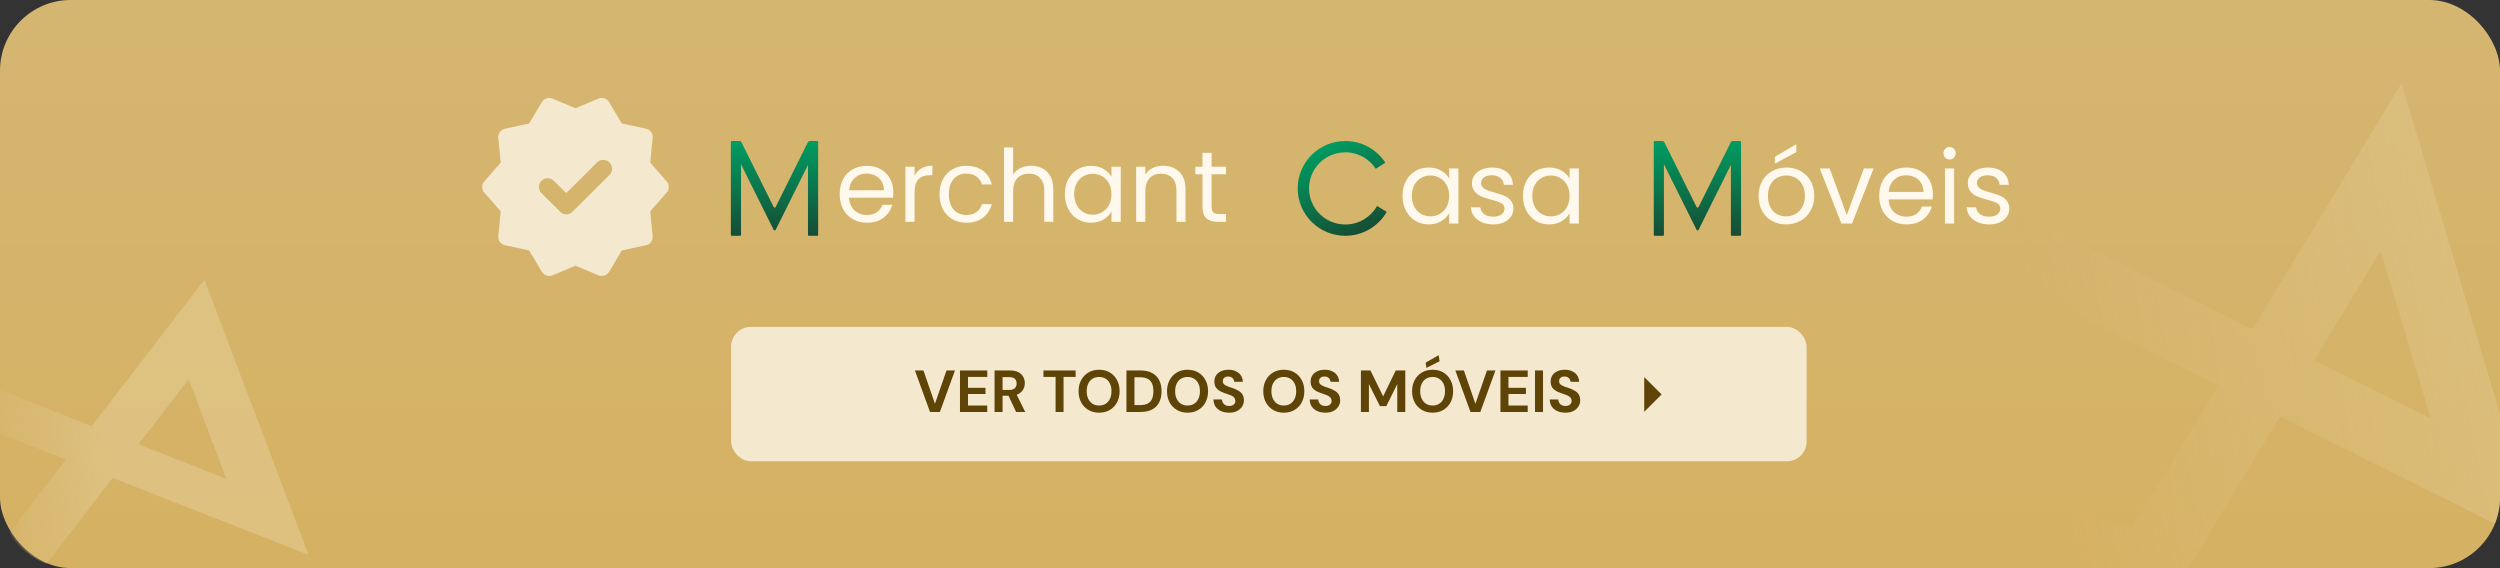 <svg xmlns="http://www.w3.org/2000/svg" width="1021" height="232" viewBox="0 0 1021 232" fill="none"><rect x="0" y="0" width="1021" height="232" fill="#333333" stroke="none"/><rect width="1021" height="232" rx="28.877" fill="url(#paint0_linear_1212_11)"></rect><path fill-rule="evenodd" clip-rule="evenodd" d="M700.278 232H731.901L713.044 199.494L766.903 214.565L760.824 232H790.681L794.106 222.178L829.208 232H893.665L931.183 170.121L1018.93 213.886C1020.26 210.56 1021 206.928 1021 203.123V169.126L991.633 70.427L991.631 70.424L980.795 34L919.866 134.496L813.347 81.366L775.756 189.186L656 155.675L700.278 232ZM972.263 102.371L992.619 170.782L945.143 147.099L972.265 102.366L972.263 102.371ZM905.907 157.509L905.906 157.512L829.874 119.587L802.955 196.792L870.609 215.723L905.906 157.512L905.909 157.513L905.907 157.509Z" fill="url(#paint1_linear_1212_11)"></path><path fill-rule="evenodd" clip-rule="evenodd" d="M18.99 230.263L46.013 195.183L126 226.586L91.707 135.866L91.705 135.864L83.514 114.193L37.458 173.986L0 159.28V177.117L26.905 187.68L3.873 217.579C7.244 223.397 12.588 227.931 18.99 230.263ZM26.905 187.68L26.907 187.681L26.906 187.679L26.905 187.68ZM77.065 154.873L92.452 195.576L56.565 181.485L77.067 154.87L77.065 154.873Z" fill="url(#paint2_linear_1212_11)"></path><rect x="298.583" y="133.486" width="439.236" height="54.904" rx="8.074" fill="#F4E8CF"></rect><path d="M379.822 168.249L373.646 151.293H377.134L381.833 164.906L386.556 151.293H390.02L383.843 168.249H379.822ZM392.056 168.249V151.293H403.198V153.934H395.326V158.366H402.472V160.91H395.326V165.609H403.198V168.249H392.056ZM406.178 168.249V151.293H412.5C413.873 151.293 415.003 151.528 415.891 151.996C416.779 152.464 417.441 153.094 417.877 153.885C418.313 154.66 418.531 155.524 418.531 156.477C418.531 157.381 418.321 158.229 417.902 159.02C417.482 159.795 416.82 160.425 415.915 160.91C415.027 161.378 413.881 161.612 412.476 161.612H409.448V168.249H406.178ZM414.971 168.249L411.483 160.789H415.019L418.701 168.249H414.971ZM409.448 159.238H412.306C413.291 159.238 414.018 158.996 414.486 158.512C414.955 158.027 415.189 157.389 415.189 156.598C415.189 155.807 414.955 155.185 414.486 154.733C414.034 154.265 413.307 154.031 412.306 154.031H409.448V159.238ZM431.108 168.249V153.934H426.142V151.293H439.295V153.934H434.354V168.249H431.108ZM448.869 168.54C447.222 168.54 445.769 168.168 444.509 167.426C443.249 166.683 442.264 165.657 441.554 164.349C440.843 163.025 440.488 161.499 440.488 159.771C440.488 158.043 440.843 156.525 441.554 155.217C442.264 153.893 443.249 152.86 444.509 152.117C445.769 151.374 447.222 151.003 448.869 151.003C450.532 151.003 451.994 151.374 453.253 152.117C454.513 152.86 455.49 153.893 456.184 155.217C456.895 156.525 457.25 158.043 457.25 159.771C457.25 161.499 456.895 163.025 456.184 164.349C455.49 165.657 454.513 166.683 453.253 167.426C451.994 168.168 450.532 168.54 448.869 168.54ZM448.869 165.609C449.903 165.609 450.791 165.375 451.534 164.906C452.292 164.422 452.882 163.744 453.302 162.872C453.722 162 453.932 160.966 453.932 159.771C453.932 158.56 453.722 157.527 453.302 156.671C452.882 155.799 452.292 155.129 451.534 154.66C450.791 154.192 449.903 153.958 448.869 153.958C447.852 153.958 446.964 154.192 446.205 154.66C445.446 155.129 444.856 155.799 444.436 156.671C444.016 157.527 443.807 158.56 443.807 159.771C443.807 160.966 444.016 162 444.436 162.872C444.856 163.744 445.446 164.422 446.205 164.906C446.964 165.375 447.852 165.609 448.869 165.609ZM460.04 168.249V151.293H465.708C467.678 151.293 469.301 151.649 470.577 152.359C471.869 153.054 472.821 154.039 473.435 155.314C474.065 156.574 474.38 158.06 474.38 159.771C474.38 161.483 474.065 162.977 473.435 164.252C472.821 165.512 471.877 166.497 470.601 167.208C469.325 167.902 467.694 168.249 465.708 168.249H460.04ZM463.31 165.439H465.539C466.927 165.439 468.017 165.213 468.809 164.761C469.616 164.309 470.189 163.663 470.528 162.823C470.867 161.967 471.037 160.95 471.037 159.771C471.037 158.576 470.867 157.559 470.528 156.719C470.189 155.863 469.616 155.209 468.809 154.757C468.017 154.305 466.927 154.079 465.539 154.079H463.31V165.439ZM484.99 168.54C483.343 168.54 481.889 168.168 480.63 167.426C479.37 166.683 478.385 165.657 477.675 164.349C476.964 163.025 476.609 161.499 476.609 159.771C476.609 158.043 476.964 156.525 477.675 155.217C478.385 153.893 479.37 152.86 480.63 152.117C481.889 151.374 483.343 151.003 484.99 151.003C486.653 151.003 488.115 151.374 489.374 152.117C490.634 152.86 491.611 153.893 492.305 155.217C493.016 156.525 493.371 158.043 493.371 159.771C493.371 161.499 493.016 163.025 492.305 164.349C491.611 165.657 490.634 166.683 489.374 167.426C488.115 168.168 486.653 168.54 484.99 168.54ZM484.99 165.609C486.023 165.609 486.912 165.375 487.654 164.906C488.413 164.422 489.003 163.744 489.423 162.872C489.843 162 490.053 160.966 490.053 159.771C490.053 158.56 489.843 157.527 489.423 156.671C489.003 155.799 488.413 155.129 487.654 154.66C486.912 154.192 486.023 153.958 484.99 153.958C483.973 153.958 483.084 154.192 482.326 154.66C481.567 155.129 480.977 155.799 480.557 156.671C480.137 157.527 479.927 158.56 479.927 159.771C479.927 160.966 480.137 162 480.557 162.872C480.977 163.744 481.567 164.422 482.326 164.906C483.084 165.375 483.973 165.609 484.99 165.609ZM501.999 168.54C500.771 168.54 499.673 168.33 498.704 167.91C497.752 167.49 496.993 166.877 496.427 166.069C495.878 165.262 495.596 164.285 495.58 163.138H499.043C499.06 163.639 499.189 164.091 499.431 164.495C499.673 164.898 500.004 165.221 500.424 165.464C500.86 165.69 501.377 165.803 501.974 165.803C502.491 165.803 502.935 165.722 503.307 165.56C503.694 165.383 503.993 165.141 504.203 164.834C504.413 164.527 504.518 164.164 504.518 163.744C504.518 163.259 504.397 162.856 504.154 162.533C503.928 162.21 503.605 161.935 503.185 161.709C502.782 161.483 502.305 161.281 501.756 161.103C501.223 160.91 500.658 160.708 500.061 160.498C498.72 160.062 497.695 159.481 496.985 158.754C496.29 158.027 495.943 157.066 495.943 155.871C495.943 154.854 496.185 153.982 496.67 153.255C497.17 152.529 497.857 151.972 498.729 151.584C499.601 151.196 500.594 151.003 501.708 151.003C502.854 151.003 503.856 151.205 504.711 151.608C505.584 151.996 506.27 152.561 506.77 153.304C507.287 154.047 507.554 154.919 507.57 155.92H504.082C504.066 155.548 503.953 155.201 503.743 154.878C503.549 154.539 503.274 154.273 502.919 154.079C502.564 153.869 502.144 153.764 501.659 153.764C501.24 153.748 500.852 153.812 500.497 153.958C500.158 154.103 499.883 154.321 499.673 154.612C499.479 154.886 499.383 155.234 499.383 155.653C499.383 156.057 499.479 156.396 499.673 156.671C499.883 156.945 500.166 157.188 500.521 157.397C500.876 157.591 501.296 157.777 501.781 157.955C502.265 158.116 502.79 158.286 503.355 158.463C504.195 158.754 504.97 159.101 505.68 159.505C506.391 159.892 506.956 160.401 507.376 161.031C507.796 161.661 508.006 162.492 508.006 163.526C508.006 164.414 507.772 165.237 507.303 165.996C506.835 166.755 506.157 167.369 505.269 167.837C504.397 168.306 503.307 168.54 501.999 168.54ZM524.304 168.54C522.657 168.54 521.204 168.168 519.944 167.426C518.685 166.683 517.7 165.657 516.989 164.349C516.279 163.025 515.923 161.499 515.923 159.771C515.923 158.043 516.279 156.525 516.989 155.217C517.7 153.893 518.685 152.86 519.944 152.117C521.204 151.374 522.657 151.003 524.304 151.003C525.968 151.003 527.429 151.374 528.689 152.117C529.948 152.86 530.925 153.893 531.62 155.217C532.33 156.525 532.685 158.043 532.685 159.771C532.685 161.499 532.33 163.025 531.62 164.349C530.925 165.657 529.948 166.683 528.689 167.426C527.429 168.168 525.968 168.54 524.304 168.54ZM524.304 165.609C525.338 165.609 526.226 165.375 526.969 164.906C527.728 164.422 528.317 163.744 528.737 162.872C529.157 162 529.367 160.966 529.367 159.771C529.367 158.56 529.157 157.527 528.737 156.671C528.317 155.799 527.728 155.129 526.969 154.66C526.226 154.192 525.338 153.958 524.304 153.958C523.287 153.958 522.399 154.192 521.64 154.66C520.881 155.129 520.291 155.799 519.872 156.671C519.452 157.527 519.242 158.56 519.242 159.771C519.242 160.966 519.452 162 519.872 162.872C520.291 163.744 520.881 164.422 521.64 164.906C522.399 165.375 523.287 165.609 524.304 165.609ZM541.313 168.54C540.086 168.54 538.988 168.33 538.019 167.91C537.066 167.49 536.307 166.877 535.742 166.069C535.193 165.262 534.91 164.285 534.894 163.138H538.358C538.374 163.639 538.503 164.091 538.745 164.495C538.988 164.898 539.319 165.221 539.738 165.464C540.174 165.69 540.691 165.803 541.289 165.803C541.805 165.803 542.25 165.722 542.621 165.56C543.008 165.383 543.307 165.141 543.517 164.834C543.727 164.527 543.832 164.164 543.832 163.744C543.832 163.259 543.711 162.856 543.469 162.533C543.243 162.21 542.92 161.935 542.5 161.709C542.096 161.483 541.62 161.281 541.071 161.103C540.538 160.91 539.973 160.708 539.375 160.498C538.035 160.062 537.009 159.481 536.299 158.754C535.604 158.027 535.257 157.066 535.257 155.871C535.257 154.854 535.5 153.982 535.984 153.255C536.485 152.529 537.171 151.972 538.043 151.584C538.915 151.196 539.908 151.003 541.022 151.003C542.169 151.003 543.17 151.205 544.026 151.608C544.898 151.996 545.584 152.561 546.085 153.304C546.602 154.047 546.868 154.919 546.884 155.92H543.396C543.38 155.548 543.267 155.201 543.057 154.878C542.863 154.539 542.589 154.273 542.233 154.079C541.878 153.869 541.458 153.764 540.974 153.764C540.554 153.748 540.166 153.812 539.811 153.958C539.472 154.103 539.197 154.321 538.988 154.612C538.794 154.886 538.697 155.234 538.697 155.653C538.697 156.057 538.794 156.396 538.988 156.671C539.197 156.945 539.48 157.188 539.835 157.397C540.191 157.591 540.61 157.777 541.095 157.955C541.579 158.116 542.104 158.286 542.669 158.463C543.509 158.754 544.284 159.101 544.995 159.505C545.705 159.892 546.27 160.401 546.69 161.031C547.11 161.661 547.32 162.492 547.32 163.526C547.32 164.414 547.086 165.237 546.618 165.996C546.149 166.755 545.471 167.369 544.583 167.837C543.711 168.306 542.621 168.54 541.313 168.54ZM555.795 168.249V151.293H559.695L564.878 161.879L570.013 151.293H573.913V168.249H570.643V156.865L566.162 165.875H563.57L559.065 156.865V168.249H555.795ZM585.074 168.54C583.426 168.54 581.973 168.168 580.714 167.426C579.454 166.683 578.469 165.657 577.758 164.349C577.048 163.025 576.693 161.499 576.693 159.771C576.693 158.043 577.048 156.525 577.758 155.217C578.469 153.893 579.454 152.86 580.714 152.117C581.973 151.374 583.426 151.003 585.074 151.003C586.737 151.003 588.198 151.374 589.458 152.117C590.717 152.86 591.694 153.893 592.389 155.217C593.099 156.525 593.455 158.043 593.455 159.771C593.455 161.499 593.099 163.025 592.389 164.349C591.694 165.657 590.717 166.683 589.458 167.426C588.198 168.168 586.737 168.54 585.074 168.54ZM585.074 165.609C586.107 165.609 586.995 165.375 587.738 164.906C588.497 164.422 589.086 163.744 589.506 162.872C589.926 162 590.136 160.966 590.136 159.771C590.136 158.56 589.926 157.527 589.506 156.671C589.086 155.799 588.497 155.129 587.738 154.66C586.995 154.192 586.107 153.958 585.074 153.958C584.056 153.958 583.168 154.192 582.409 154.66C581.65 155.129 581.061 155.799 580.641 156.671C580.221 157.527 580.011 158.56 580.011 159.771C580.011 160.966 580.221 162 580.641 162.872C581.061 163.744 581.65 164.422 582.409 164.906C583.168 165.375 584.056 165.609 585.074 165.609ZM582.53 150.252L582.24 148.096L587.544 145.044L587.932 147.539L582.53 150.252ZM600.546 168.249L594.369 151.293H597.857L602.556 164.906L607.279 151.293H610.743L604.567 168.249H600.546ZM612.779 168.249V151.293H623.922V153.934H616.049V158.366H623.195V160.91H616.049V165.609H623.922V168.249H612.779ZM626.901 168.249V151.293H630.171V168.249H626.901ZM639.339 168.54C638.111 168.54 637.013 168.33 636.044 167.91C635.092 167.49 634.333 166.877 633.767 166.069C633.218 165.262 632.936 164.285 632.92 163.138H636.383C636.4 163.639 636.529 164.091 636.771 164.495C637.013 164.898 637.344 165.221 637.764 165.464C638.2 165.69 638.717 165.803 639.314 165.803C639.831 165.803 640.275 165.722 640.647 165.56C641.034 165.383 641.333 165.141 641.543 164.834C641.753 164.527 641.858 164.164 641.858 163.744C641.858 163.259 641.737 162.856 641.494 162.533C641.268 162.21 640.945 161.935 640.525 161.709C640.122 161.483 639.645 161.281 639.096 161.103C638.563 160.91 637.998 160.708 637.401 160.498C636.06 160.062 635.035 159.481 634.325 158.754C633.63 158.027 633.283 157.066 633.283 155.871C633.283 154.854 633.525 153.982 634.01 153.255C634.51 152.529 635.197 151.972 636.069 151.584C636.941 151.196 637.934 151.003 639.048 151.003C640.194 151.003 641.196 151.205 642.052 151.608C642.924 151.996 643.61 152.561 644.11 153.304C644.627 154.047 644.894 154.919 644.91 155.92H641.422C641.406 155.548 641.293 155.201 641.083 154.878C640.889 154.539 640.614 154.273 640.259 154.079C639.904 153.869 639.484 153.764 638.999 153.764C638.58 153.748 638.192 153.812 637.837 153.958C637.498 154.103 637.223 154.321 637.013 154.612C636.819 154.886 636.723 155.234 636.723 155.653C636.723 156.057 636.819 156.396 637.013 156.671C637.223 156.945 637.506 157.188 637.861 157.397C638.216 157.591 638.636 157.777 639.121 157.955C639.605 158.116 640.13 158.286 640.695 158.463C641.535 158.754 642.31 159.101 643.02 159.505C643.731 159.892 644.296 160.401 644.716 161.031C645.136 161.661 645.346 162.492 645.346 163.526C645.346 164.414 645.112 165.237 644.643 165.996C644.175 166.755 643.497 167.369 642.609 167.837C641.737 168.306 640.647 168.54 639.339 168.54Z" fill="#5F4408"></path><path d="M671.498 154L678.591 161.093L671.498 168.185V154Z" fill="#5F4408"></path><path d="M231.277 78.842L226.1 73.781C225.445 73.129 224.627 72.804 223.645 72.804C222.663 72.804 221.815 73.159 221.101 73.869C220.447 74.52 220.119 75.349 220.119 76.356C220.119 77.362 220.447 78.191 221.101 78.842L228.778 86.478C229.492 87.189 230.325 87.544 231.277 87.544C232.229 87.544 233.062 87.189 233.776 86.478L248.951 71.383C249.665 70.673 250.007 69.844 249.977 68.897C249.948 67.95 249.605 67.121 248.951 66.41C248.237 65.7 247.389 65.33 246.407 65.3C245.425 65.271 244.577 65.611 243.863 66.322L231.277 78.842ZM221.28 110.986L216.102 102.284L206.284 100.153C205.391 99.975 204.677 99.517 204.141 98.777C203.606 98.037 203.397 97.223 203.517 96.335L204.498 86.301L197.804 78.664C197.209 78.013 196.911 77.244 196.911 76.356C196.911 75.468 197.209 74.698 197.804 74.047L204.498 66.41L203.517 56.377C203.397 55.489 203.606 54.675 204.141 53.935C204.677 53.195 205.391 52.736 206.284 52.558L216.102 50.427L221.28 41.725C221.756 40.956 222.41 40.438 223.243 40.171C224.076 39.905 224.91 39.949 225.743 40.304L235.026 44.212L244.309 40.304C245.142 39.949 245.975 39.905 246.808 40.171C247.642 40.438 248.296 40.956 248.772 41.725L253.949 50.427L263.768 52.558C264.661 52.736 265.375 53.195 265.911 53.935C266.446 54.675 266.654 55.489 266.535 56.377L265.553 66.41L272.248 74.047C272.843 74.698 273.141 75.468 273.141 76.356C273.141 77.244 272.843 78.013 272.248 78.664L265.553 86.301L266.535 96.335C266.654 97.223 266.446 98.037 265.911 98.777C265.375 99.517 264.661 99.975 263.768 100.153L253.949 102.284L248.772 110.986C248.296 111.756 247.642 112.274 246.808 112.54C245.975 112.806 245.142 112.762 244.309 112.407L235.026 108.5L225.743 112.407C224.91 112.762 224.076 112.806 223.243 112.54C222.41 112.274 221.756 111.756 221.28 110.986Z" fill="#F4E8CF"></path><path d="M364.845 78.483C364.845 79.194 364.804 79.947 364.722 80.74H346.743C346.88 82.957 347.633 84.694 349.001 85.953C350.397 87.185 352.08 87.8 354.05 87.8C355.664 87.8 357.005 87.431 358.072 86.692C359.167 85.926 359.933 84.913 360.371 83.654H364.394C363.792 85.816 362.588 87.581 360.781 88.95C358.975 90.29 356.732 90.961 354.05 90.961C351.915 90.961 350 90.482 348.303 89.524C346.634 88.567 345.321 87.212 344.363 85.461C343.405 83.682 342.926 81.63 342.926 79.304C342.926 76.978 343.391 74.939 344.322 73.188C345.252 71.436 346.552 70.095 348.221 69.165C349.918 68.207 351.861 67.728 354.05 67.728C356.184 67.728 358.072 68.194 359.714 69.124C361.356 70.054 362.615 71.341 363.491 72.982C364.394 74.597 364.845 76.43 364.845 78.483ZM360.987 77.703C360.987 76.28 360.672 75.062 360.043 74.05C359.413 73.01 358.551 72.23 357.457 71.71C356.389 71.163 355.199 70.889 353.886 70.889C351.997 70.889 350.383 71.491 349.042 72.695C347.729 73.899 346.976 75.568 346.785 77.703H360.987ZM373.511 71.751C374.167 70.465 375.098 69.466 376.302 68.755C377.533 68.043 379.025 67.687 380.776 67.687V71.546H379.791C375.604 71.546 373.511 73.817 373.511 78.359V90.591H369.776V68.098H373.511V71.751ZM383.692 79.304C383.692 76.978 384.157 74.953 385.088 73.229C386.018 71.477 387.304 70.123 388.946 69.165C390.615 68.207 392.517 67.728 394.652 67.728C397.416 67.728 399.687 68.399 401.465 69.74C403.272 71.081 404.462 72.941 405.037 75.322H401.014C400.631 73.954 399.878 72.873 398.756 72.079C397.662 71.286 396.294 70.889 394.652 70.889C392.517 70.889 390.793 71.628 389.48 73.106C388.166 74.556 387.51 76.622 387.51 79.304C387.51 82.013 388.166 84.106 389.48 85.584C390.793 87.061 392.517 87.8 394.652 87.8C396.294 87.8 397.662 87.417 398.756 86.651C399.851 85.885 400.604 84.79 401.014 83.367H405.037C404.435 85.666 403.23 87.513 401.424 88.909C399.618 90.277 397.361 90.961 394.652 90.961C392.517 90.961 390.615 90.482 388.946 89.524C387.304 88.567 386.018 87.212 385.088 85.461C384.157 83.709 383.692 81.657 383.692 79.304ZM421.185 67.687C422.882 67.687 424.414 68.057 425.782 68.796C427.151 69.507 428.218 70.588 428.984 72.038C429.778 73.489 430.174 75.254 430.174 77.333V90.591H426.48V77.867C426.48 75.623 425.919 73.913 424.797 72.736C423.675 71.532 422.143 70.93 420.2 70.93C418.23 70.93 416.656 71.546 415.48 72.777C414.33 74.009 413.756 75.801 413.756 78.154V90.591H410.021V60.217H413.756V71.299C414.495 70.15 415.507 69.261 416.793 68.631C418.107 68.002 419.571 67.687 421.185 67.687ZM434.88 79.263C434.88 76.964 435.346 74.953 436.276 73.229C437.206 71.477 438.479 70.123 440.093 69.165C441.735 68.207 443.555 67.728 445.553 67.728C447.523 67.728 449.233 68.153 450.683 69.001C452.134 69.849 453.215 70.916 453.926 72.203V68.098H457.702V90.591H453.926V86.405C453.187 87.718 452.079 88.813 450.601 89.688C449.151 90.537 447.454 90.961 445.511 90.961C443.514 90.961 441.708 90.468 440.093 89.483C438.479 88.498 437.206 87.116 436.276 85.338C435.346 83.559 434.88 81.534 434.88 79.263ZM453.926 79.304C453.926 77.607 453.584 76.129 452.9 74.871C452.216 73.612 451.285 72.654 450.109 71.997C448.959 71.313 447.687 70.971 446.291 70.971C444.896 70.971 443.623 71.299 442.474 71.956C441.325 72.613 440.408 73.571 439.724 74.829C439.04 76.088 438.698 77.566 438.698 79.263C438.698 80.987 439.04 82.492 439.724 83.778C440.408 85.036 441.325 86.008 442.474 86.692C443.623 87.349 444.896 87.677 446.291 87.677C447.687 87.677 448.959 87.349 450.109 86.692C451.285 86.008 452.216 85.036 452.9 83.778C453.584 82.492 453.926 81 453.926 79.304ZM474.974 67.687C477.711 67.687 479.927 68.522 481.624 70.191C483.32 71.833 484.169 74.214 484.169 77.333V90.591H480.474V77.867C480.474 75.623 479.913 73.913 478.791 72.736C477.669 71.532 476.137 70.93 474.194 70.93C472.224 70.93 470.65 71.546 469.474 72.777C468.324 74.009 467.75 75.801 467.75 78.154V90.591H464.015V68.098H467.75V71.299C468.489 70.15 469.487 69.261 470.746 68.631C472.032 68.002 473.442 67.687 474.974 67.687ZM494.826 71.176V84.434C494.826 85.529 495.059 86.309 495.524 86.774C495.989 87.212 496.796 87.431 497.946 87.431H500.696V90.591H497.33C495.25 90.591 493.691 90.113 492.651 89.155C491.611 88.197 491.091 86.624 491.091 84.434V71.176H488.177V68.098H491.091V62.433H494.826V68.098H500.696V71.176H494.826Z" fill="#FFF9ED"></path><path d="M572.787 79.954C572.787 77.655 573.253 75.644 574.183 73.92C575.113 72.168 576.386 70.814 578 69.856C579.642 68.898 581.462 68.419 583.46 68.419C585.43 68.419 587.14 68.844 588.59 69.692C590.041 70.54 591.122 71.607 591.833 72.894V68.789H595.609V91.282H591.833V87.096C591.094 88.409 589.986 89.504 588.508 90.379C587.058 91.228 585.361 91.652 583.419 91.652C581.421 91.652 579.615 91.159 578 90.174C576.386 89.189 575.113 87.807 574.183 86.028C573.253 84.25 572.787 82.225 572.787 79.954ZM591.833 79.995C591.833 78.298 591.491 76.82 590.807 75.562C590.123 74.303 589.192 73.345 588.016 72.688C586.866 72.004 585.594 71.662 584.198 71.662C582.803 71.662 581.53 71.99 580.381 72.647C579.232 73.304 578.315 74.262 577.631 75.52C576.947 76.779 576.605 78.257 576.605 79.954C576.605 81.677 576.947 83.183 577.631 84.469C578.315 85.728 579.232 86.699 580.381 87.383C581.53 88.04 582.803 88.368 584.198 88.368C585.594 88.368 586.866 88.04 588.016 87.383C589.192 86.699 590.123 85.728 590.807 84.469C591.491 83.183 591.833 81.691 591.833 79.995ZM609.885 91.652C608.161 91.652 606.615 91.365 605.246 90.79C603.878 90.188 602.797 89.367 602.004 88.327C601.21 87.26 600.772 86.042 600.69 84.674H604.549C604.658 85.796 605.178 86.713 606.108 87.424C607.066 88.136 608.311 88.491 609.844 88.491C611.267 88.491 612.389 88.177 613.21 87.547C614.03 86.918 614.441 86.124 614.441 85.166C614.441 84.181 614.003 83.456 613.127 82.991C612.252 82.499 610.897 82.02 609.064 81.554C607.395 81.117 606.026 80.679 604.959 80.241C603.919 79.776 603.016 79.105 602.25 78.23C601.511 77.327 601.142 76.15 601.142 74.7C601.142 73.55 601.484 72.497 602.168 71.539C602.852 70.581 603.823 69.829 605.082 69.281C606.341 68.707 607.778 68.419 609.392 68.419C611.882 68.419 613.894 69.049 615.426 70.308C616.958 71.566 617.779 73.29 617.889 75.48H614.154C614.071 74.303 613.593 73.359 612.717 72.647C611.869 71.936 610.719 71.58 609.269 71.58C607.928 71.58 606.861 71.867 606.067 72.442C605.274 73.017 604.877 73.769 604.877 74.7C604.877 75.438 605.11 76.054 605.575 76.547C606.067 77.012 606.669 77.395 607.381 77.696C608.12 77.97 609.132 78.284 610.418 78.64C612.033 79.078 613.346 79.516 614.359 79.954C615.371 80.364 616.233 80.993 616.945 81.842C617.684 82.69 618.067 83.798 618.094 85.166C618.094 86.398 617.752 87.506 617.068 88.491C616.384 89.476 615.412 90.256 614.154 90.831C612.922 91.378 611.499 91.652 609.885 91.652ZM621.971 79.954C621.971 77.655 622.437 75.644 623.367 73.92C624.297 72.168 625.57 70.814 627.184 69.856C628.826 68.898 630.646 68.419 632.644 68.419C634.614 68.419 636.324 68.844 637.774 69.692C639.225 70.54 640.306 71.607 641.017 72.894V68.789H644.793V91.282H641.017V87.096C640.278 88.409 639.17 89.504 637.692 90.379C636.242 91.228 634.545 91.652 632.602 91.652C630.605 91.652 628.799 91.159 627.184 90.174C625.57 89.189 624.297 87.807 623.367 86.028C622.437 84.25 621.971 82.225 621.971 79.954ZM641.017 79.995C641.017 78.298 640.675 76.82 639.991 75.562C639.307 74.303 638.376 73.345 637.2 72.688C636.05 72.004 634.778 71.662 633.382 71.662C631.987 71.662 630.714 71.99 629.565 72.647C628.416 73.304 627.499 74.262 626.815 75.52C626.131 76.779 625.789 78.257 625.789 79.954C625.789 81.677 626.131 83.183 626.815 84.469C627.499 85.728 628.416 86.699 629.565 87.383C630.714 88.04 631.987 88.368 633.382 88.368C634.778 88.368 636.05 88.04 637.2 87.383C638.376 86.699 639.307 85.728 639.991 84.469C640.675 83.183 641.017 81.691 641.017 79.995Z" fill="#FFF9ED"></path><path fill-rule="evenodd" clip-rule="evenodd" d="M329.977 58.011L316.823 84.445L316.822 84.446L316.814 84.462L316.798 84.495L316.796 84.498L316.794 84.502L316.793 84.505L316.791 84.509L316.789 84.513L316.788 84.514L316.788 84.514L316.788 84.515L316.788 84.516L316.787 84.517C316.709 84.671 316.551 84.776 316.368 84.776C316.2 84.776 316.052 84.687 315.969 84.553L316.369 85.356L315.862 84.337L302.75 57.988C302.616 57.786 302.406 57.639 302.161 57.591H298.815C298.63 57.591 298.479 57.743 298.479 57.931V58.734V95.953C298.479 96.14 298.63 96.292 298.815 96.292H302.291C302.477 96.292 302.627 96.14 302.627 95.953V67.07L314.048 90.021L315.993 93.93L316.369 94.686L316.75 93.921C316.664 94.041 316.525 94.119 316.368 94.119C316.215 94.119 316.079 94.045 315.993 93.93L316.369 94.686L316.75 93.922L318.69 90.021L329.977 67.34V95.953C329.977 96.141 330.127 96.293 330.313 96.293H333.789C333.974 96.293 334.125 96.141 334.125 95.953V59.005V57.931C334.125 57.744 333.974 57.592 333.789 57.592H330.571C330.339 57.638 330.138 57.771 330.004 57.957L329.977 58.011L329.977 58.011Z" fill="url(#paint3_linear_1212_11)"></path><path fill-rule="evenodd" clip-rule="evenodd" d="M706.897 58.011L693.742 84.445L693.742 84.446L693.734 84.462L693.717 84.495L693.715 84.498L693.714 84.502L693.712 84.505L693.71 84.509L693.708 84.513L693.708 84.514L693.708 84.514L693.707 84.515L693.707 84.516L693.706 84.517C693.628 84.671 693.47 84.776 693.287 84.776C693.119 84.776 692.972 84.687 692.889 84.553L693.289 85.356L692.781 84.337L679.669 57.988C679.535 57.786 679.325 57.639 679.081 57.591H675.734C675.549 57.591 675.398 57.743 675.398 57.931V58.734V95.953C675.398 96.14 675.549 96.292 675.734 96.292H679.211C679.396 96.292 679.547 96.14 679.547 95.953V67.07L690.967 90.021L692.912 93.93L693.289 94.686L693.669 93.921C693.584 94.041 693.445 94.119 693.287 94.119C693.134 94.119 692.998 94.045 692.912 93.93L693.289 94.686L693.669 93.922L695.61 90.021L706.896 67.34V95.953C706.896 96.141 707.047 96.293 707.232 96.293H710.708C710.894 96.293 711.044 96.141 711.044 95.953V59.005V57.931C711.044 57.744 710.894 57.592 710.708 57.592H707.49C707.258 57.638 707.058 57.771 706.923 57.957L706.896 58.011L706.897 58.011Z" fill="url(#paint4_linear_1212_11)"></path><path fill-rule="evenodd" clip-rule="evenodd" d="M534.609 76.942C534.609 68.8 541.245 62.199 549.431 62.199C554.644 62.199 559.228 64.876 561.871 68.924L565.768 66.431C562.301 61.111 556.279 57.591 549.431 57.591C538.686 57.591 529.976 66.255 529.976 76.942C529.976 87.629 538.686 96.293 549.431 96.293C556.667 96.293 562.981 92.363 566.332 86.532L562.382 84.117C559.849 88.632 554.998 91.685 549.431 91.685C541.245 91.685 534.609 85.085 534.609 76.942V76.942Z" fill="url(#paint5_linear_1212_11)"></path><path d="M729.415 91.652C727.308 91.652 725.393 91.173 723.669 90.215C721.972 89.257 720.631 87.903 719.646 86.152C718.688 84.373 718.209 82.321 718.209 79.995C718.209 77.696 718.702 75.671 719.687 73.92C720.7 72.141 722.068 70.787 723.792 69.856C725.516 68.898 727.445 68.419 729.579 68.419C731.714 68.419 733.643 68.898 735.367 69.856C737.091 70.787 738.445 72.127 739.43 73.879C740.443 75.63 740.949 77.669 740.949 79.995C740.949 82.321 740.429 84.373 739.389 86.152C738.377 87.903 736.995 89.257 735.244 90.215C733.492 91.173 731.55 91.652 729.415 91.652ZM729.415 88.368C730.756 88.368 732.015 88.053 733.191 87.424C734.368 86.795 735.312 85.851 736.024 84.592C736.762 83.333 737.132 81.801 737.132 79.995C737.132 78.189 736.776 76.656 736.065 75.397C735.353 74.139 734.423 73.208 733.273 72.606C732.124 71.977 730.879 71.662 729.538 71.662C728.17 71.662 726.911 71.977 725.762 72.606C724.64 73.208 723.737 74.139 723.053 75.397C722.369 76.656 722.027 78.189 722.027 79.995C722.027 81.828 722.355 83.374 723.012 84.633C723.696 85.892 724.599 86.836 725.721 87.465C726.843 88.067 728.074 88.368 729.415 88.368ZM733.602 62.139L724.859 66.819V64.028L733.602 58.897V62.139ZM754.234 87.835L761.212 68.789H765.193L756.368 91.282H752.017L743.192 68.789H747.215L754.234 87.835ZM789.392 79.174C789.392 79.885 789.351 80.638 789.269 81.431H771.291C771.428 83.648 772.18 85.385 773.548 86.644C774.944 87.876 776.627 88.491 778.597 88.491C780.212 88.491 781.552 88.122 782.62 87.383C783.714 86.617 784.48 85.604 784.918 84.346H788.941C788.339 86.507 787.135 88.272 785.329 89.641C783.523 90.981 781.279 91.652 778.597 91.652C776.463 91.652 774.547 91.173 772.851 90.215C771.181 89.257 769.868 87.903 768.91 86.152C767.952 84.373 767.473 82.321 767.473 79.995C767.473 77.669 767.939 75.63 768.869 73.879C769.799 72.127 771.099 70.787 772.768 69.856C774.465 68.898 776.408 68.419 778.597 68.419C780.732 68.419 782.62 68.885 784.262 69.815C785.903 70.745 787.162 72.032 788.038 73.673C788.941 75.288 789.392 77.121 789.392 79.174ZM785.534 78.394C785.534 76.971 785.219 75.753 784.59 74.741C783.961 73.701 783.099 72.921 782.004 72.401C780.937 71.854 779.746 71.58 778.433 71.58C776.545 71.58 774.93 72.182 773.589 73.386C772.276 74.59 771.523 76.259 771.332 78.394H785.534ZM796.252 65.136C795.54 65.136 794.938 64.889 794.446 64.397C793.953 63.904 793.707 63.302 793.707 62.591C793.707 61.879 793.953 61.277 794.446 60.785C794.938 60.292 795.54 60.046 796.252 60.046C796.936 60.046 797.511 60.292 797.976 60.785C798.468 61.277 798.715 61.879 798.715 62.591C798.715 63.302 798.468 63.904 797.976 64.397C797.511 64.889 796.936 65.136 796.252 65.136ZM798.058 68.789V91.282H794.323V68.789H798.058ZM812.387 91.652C810.663 91.652 809.117 91.365 807.749 90.79C806.381 90.188 805.3 89.367 804.506 88.327C803.713 87.26 803.275 86.042 803.193 84.674H807.051C807.161 85.796 807.68 86.713 808.611 87.424C809.569 88.136 810.814 88.491 812.346 88.491C813.769 88.491 814.891 88.177 815.712 87.547C816.533 86.918 816.943 86.124 816.943 85.166C816.943 84.181 816.506 83.456 815.63 82.991C814.754 82.499 813.4 82.02 811.566 81.554C809.897 81.117 808.529 80.679 807.462 80.241C806.422 79.776 805.519 79.105 804.752 78.23C804.014 77.327 803.644 76.15 803.644 74.7C803.644 73.55 803.986 72.497 804.67 71.539C805.355 70.581 806.326 69.829 807.585 69.281C808.843 68.707 810.28 68.419 811.895 68.419C814.385 68.419 816.396 69.049 817.928 70.308C819.461 71.566 820.282 73.29 820.391 75.48H816.656C816.574 74.303 816.095 73.359 815.219 72.647C814.371 71.936 813.222 71.58 811.771 71.58C810.431 71.58 809.363 71.867 808.57 72.442C807.776 73.017 807.379 73.769 807.379 74.7C807.379 75.438 807.612 76.054 808.077 76.547C808.57 77.012 809.172 77.395 809.883 77.696C810.622 77.97 811.635 78.284 812.921 78.64C814.535 79.078 815.849 79.516 816.861 79.954C817.874 80.364 818.736 80.993 819.447 81.842C820.186 82.69 820.569 83.798 820.597 85.166C820.597 86.398 820.254 87.506 819.57 88.491C818.886 89.476 817.915 90.256 816.656 90.831C815.425 91.378 814.002 91.652 812.387 91.652Z" fill="#FFF9ED"></path><defs><linearGradient id="paint0_linear_1212_11" x1="510.5" y1="0" x2="510.5" y2="232" gradientUnits="userSpaceOnUse"><stop stop-color="#D5B671"></stop><stop offset="0.515" stop-color="#D5B36A"></stop><stop offset="0.608" stop-color="#D5B368"></stop><stop offset="1" stop-color="#D5B163"></stop></linearGradient><linearGradient id="paint1_linear_1212_11" x1="1066.31" y1="118.279" x2="834.151" y2="160.922" gradientUnits="userSpaceOnUse"><stop stop-color="#E3CB92" stop-opacity="0.58"></stop><stop offset="1" stop-color="#E3CB92" stop-opacity="0"></stop></linearGradient><linearGradient id="paint2_linear_1212_11" x1="41.034" y1="166.272" x2="-13.531" y2="170.344" gradientUnits="userSpaceOnUse"><stop stop-color="#E3CB92" stop-opacity="0.59"></stop><stop offset="1" stop-color="#E3CB92" stop-opacity="0"></stop></linearGradient><linearGradient id="paint3_linear_1212_11" x1="316.59" y1="96.29" x2="316.003" y2="57.594" gradientUnits="userSpaceOnUse"><stop stop-color="#164D35"></stop><stop offset="1" stop-color="#009D63"></stop></linearGradient><linearGradient id="paint4_linear_1212_11" x1="693.51" y1="96.29" x2="692.922" y2="57.594" gradientUnits="userSpaceOnUse"><stop stop-color="#164D35"></stop><stop offset="1" stop-color="#009D63"></stop></linearGradient><linearGradient id="paint5_linear_1212_11" x1="556.047" y1="94.401" x2="540.402" y2="59.42" gradientUnits="userSpaceOnUse"><stop stop-color="#154F36"></stop><stop offset="1" stop-color="#009C62"></stop></linearGradient></defs></svg>